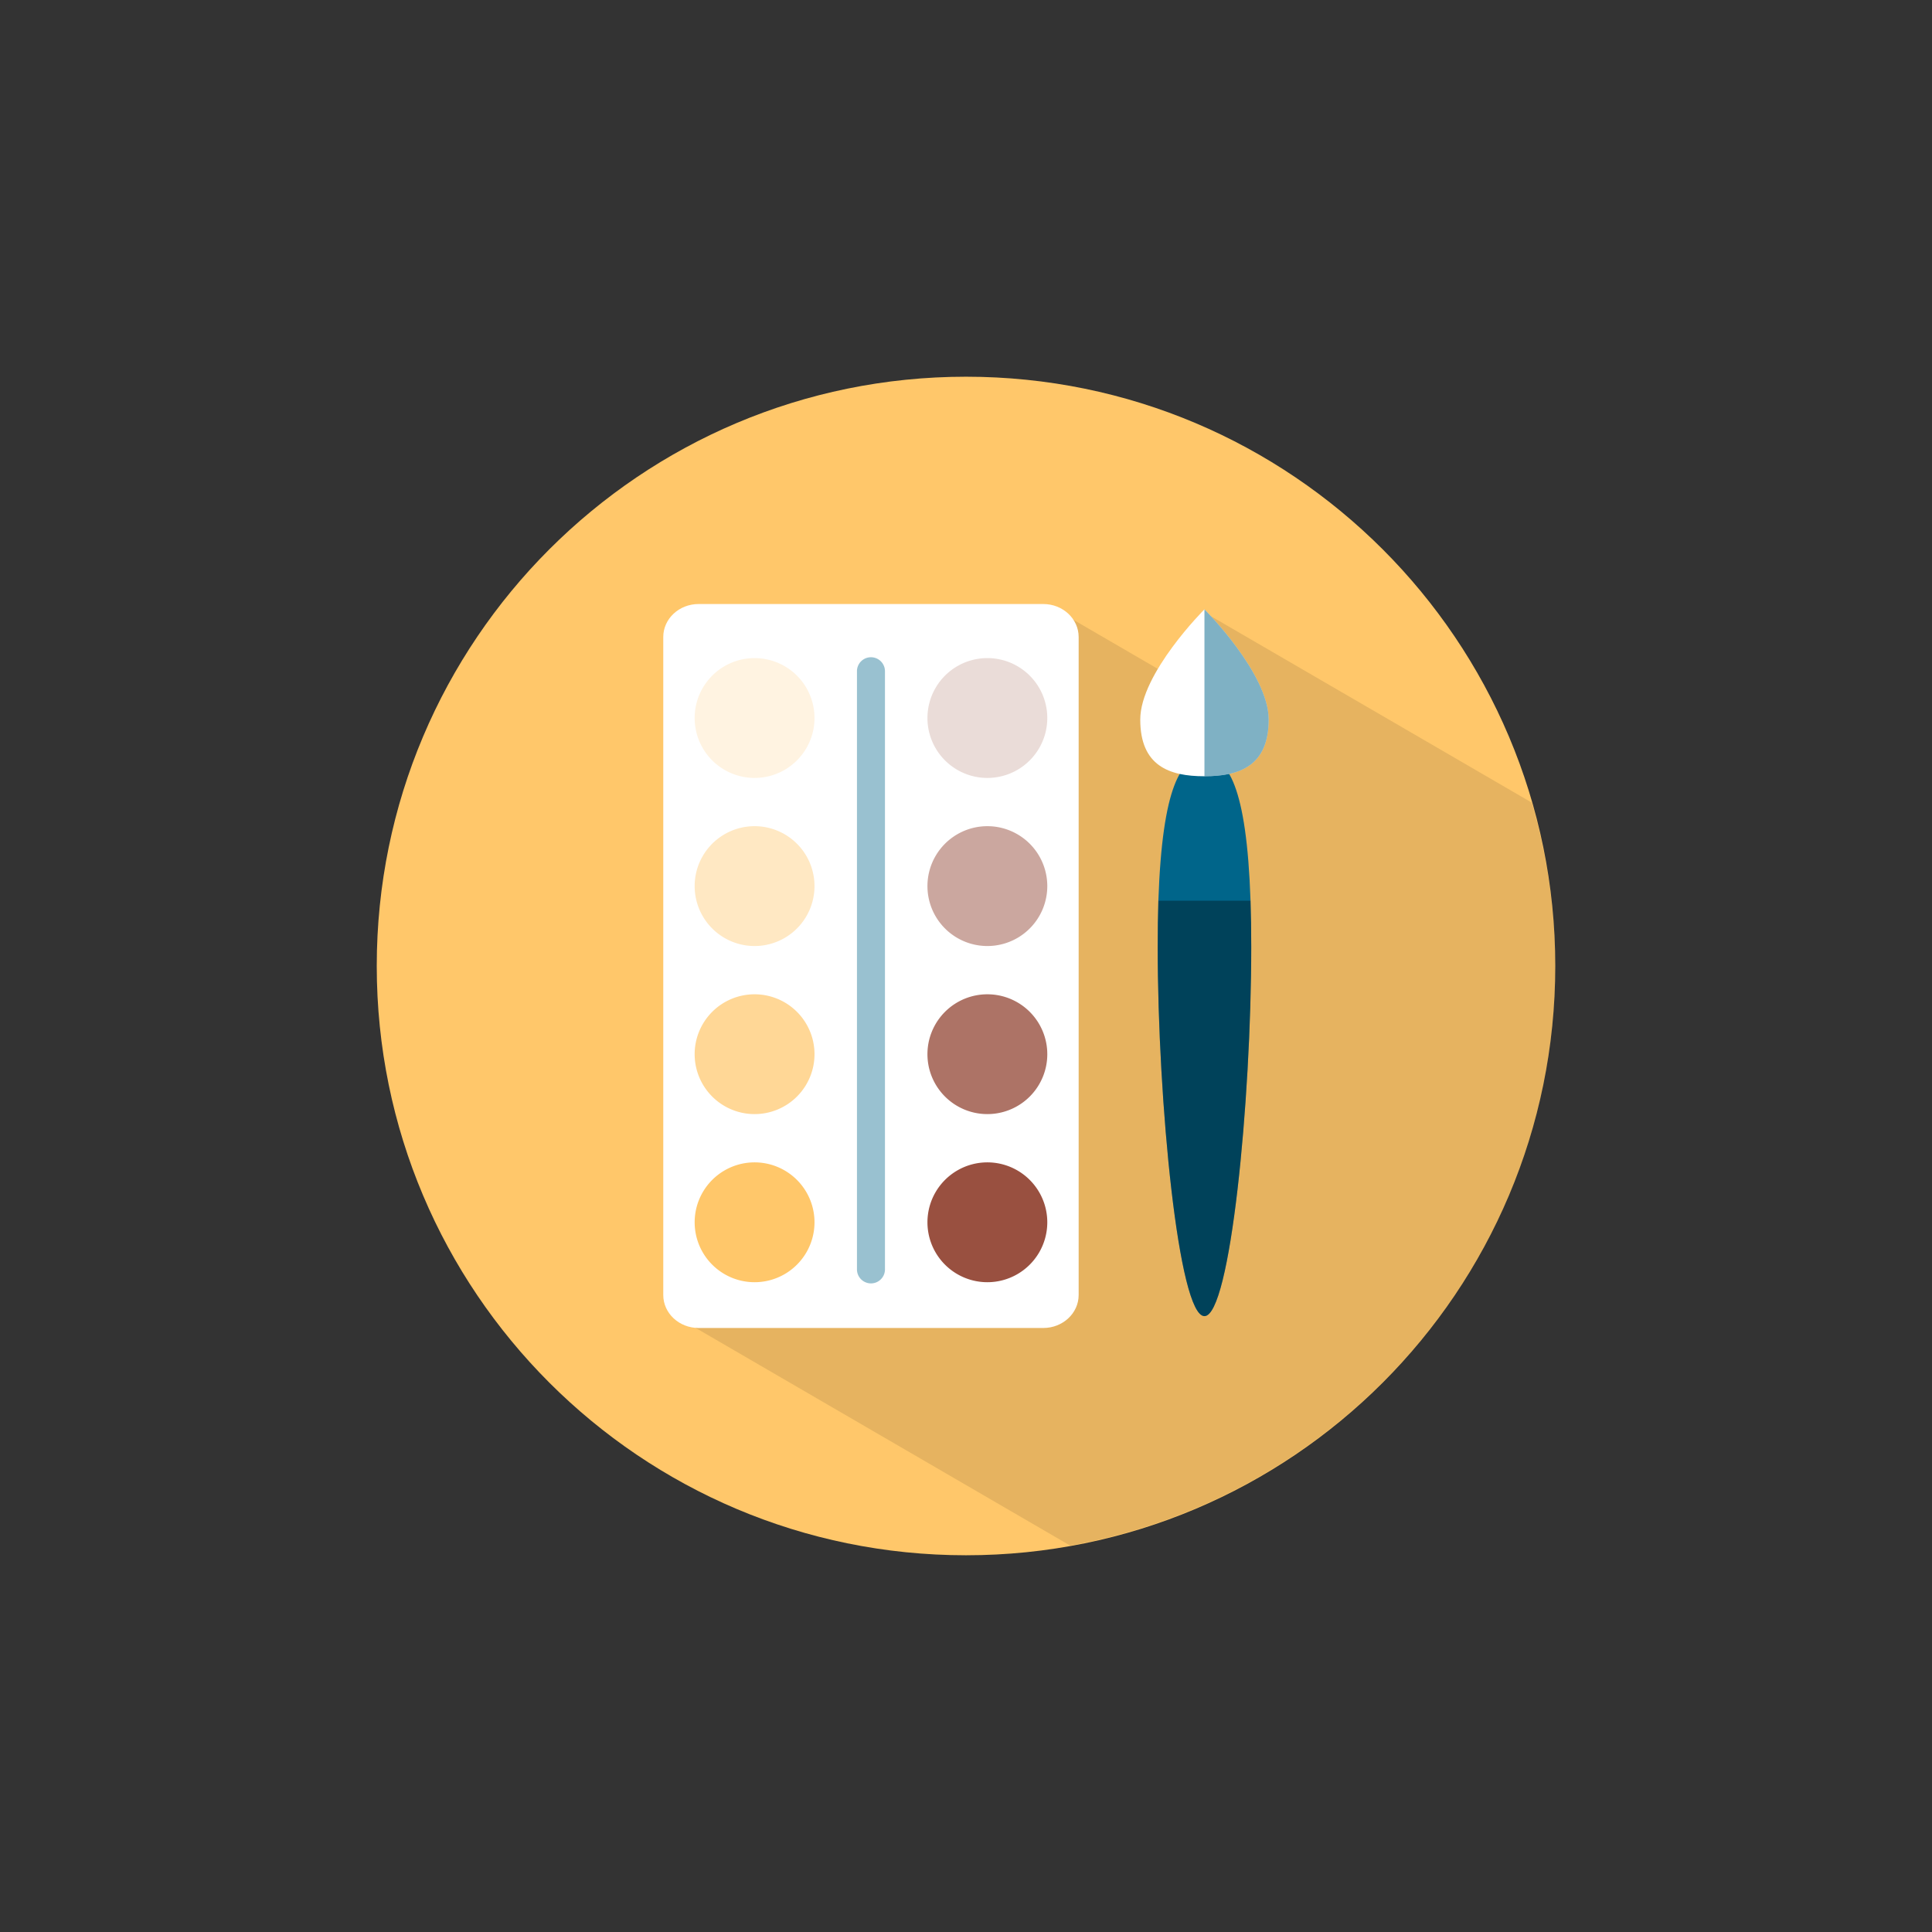 <svg data-bbox="39.001 38.997 122 122.004" viewBox="0 0 200 200" height="200" width="200" xmlns="http://www.w3.org/2000/svg" data-type="color">
    <rect x="0" y="0" width="200" height="200" fill="#333333" stroke="none"/>
    <g>
        <path fill="#FFC76A" d="M161.001 99.999c0 33.69-27.31 61.002-61 61.002s-61-27.312-61-61.002 27.31-61.002 61-61.002 61 27.312 61 61.002z" data-color="1"/>
        <path d="M158.575 83.09l-33.217-19.303c-.411-.446-.356 5.651-.358 5.65 0 0-3.167-3.504-5.135-.194l-8.866-5.153c.384.541-2.436 1.397-2.436 2.097l-1.688 66.438c0 1.885-6.354 1.125-8.375 1.125l-26.177 3.722c-.155 0-.294-.065-.444-.083l38.901 22.606c28.538-5.1 50.221-29.988 50.221-59.996-.001-5.872-.874-11.531-2.426-16.909zm-38.661 10.151zm.233-4.159zm1.856-8.728c.042-.08.083-.162.126-.236l.004.001a6.36 6.36 0 0 0-.13.235zm5.232-.236l.004-.001c.045.078.089.165.134.25a9.287 9.287 0 0 0-.138-.249zm1.216 39.793l-.011.106.012-.124-.001.018zm.309-3.508c-.015.164-.025.337-.04.501l-.004.044c.016-.188.03-.378.045-.566l-.001.021zm.394-5.785l-.001.016.003-.062a.708.708 0 0 1-.002.046zm.28-6.415c-.005.217-.015.435-.024.652.012-.38.024-.758.034-1.135l-.01.483zm-2.603-38.721c1.346 1.632 2.989 3.901 3.871 6.139-.882-2.227-2.523-4.498-3.871-6.139z" opacity=".1"/>
        <path d="M111.662 134.059c0 1.885-1.642 3.414-3.662 3.414H72.323c-2.026 0-3.662-1.529-3.662-3.414V65.942c0-1.886 1.636-3.414 3.662-3.414H108c2.021 0 3.662 1.528 3.662 3.414v68.117z" fill="#FFFFFF" data-color="2"/>
        <path d="M91.611 131.409c0 .8-.649 1.448-1.452 1.448a1.452 1.452 0 0 1-1.447-1.448v-61.96a1.45 1.45 0 0 1 2.899 0v61.96z" fill="#00658A" opacity=".4" data-color="3"/>
        <path fill="#FFC76A" opacity=".2" d="M84.317 74.329a6.203 6.203 0 1 1-12.406 0 6.203 6.203 0 0 1 12.406 0z" data-color="1"/>
        <path fill="#FFC76A" opacity=".4" d="M84.317 91.729a6.203 6.203 0 1 1-12.406 0 6.203 6.203 0 0 1 12.406 0z" data-color="1"/>
        <path fill="#FFC76A" opacity=".7" d="M84.318 109.13a6.203 6.203 0 0 1-6.204 6.201 6.203 6.203 0 0 1-6.204-6.201 6.203 6.203 0 0 1 6.204-6.201 6.203 6.203 0 0 1 6.204 6.201z" data-color="1"/>
        <path fill="#FFC76A" d="M84.317 126.531a6.203 6.203 0 1 1-12.406 0 6.203 6.203 0 0 1 12.406 0z" data-color="1"/>
        <path fill="#995040" opacity=".2" d="M108.415 74.329a6.203 6.203 0 1 1-12.406 0 6.203 6.203 0 0 1 12.406 0z" data-color="4"/>
        <path fill="#995040" opacity=".5" d="M108.415 91.729a6.203 6.203 0 1 1-12.406 0 6.203 6.203 0 0 1 12.406 0z" data-color="4"/>
        <path fill="#995040" opacity=".8" d="M108.416 109.13a6.203 6.203 0 0 1-6.204 6.201 6.203 6.203 0 0 1-6.204-6.201 6.203 6.203 0 0 1 6.204-6.201 6.203 6.203 0 0 1 6.204 6.201z" data-color="4"/>
        <path fill="#995040" d="M108.415 126.531a6.203 6.203 0 1 1-12.406 0 6.203 6.203 0 0 1 12.406 0z" data-color="4"/>
        <path d="M129.454 93.241c-.404-11.939-2.385-14.859-4.77-14.859-2.385-.004-4.36 2.919-4.77 14.859-.045 1.458-.07 3.046-.07 4.787 0 15.978 2.165 38.217 4.839 38.217 2.674 0 4.845-22.239 4.845-38.217 0-1.741-.025-3.329-.074-4.787z" fill="#00658A" data-color="3"/>
        <path d="M119.844 98.028c0 15.978 2.165 38.217 4.839 38.217 2.674 0 4.845-22.239 4.845-38.217 0-1.741-.025-3.329-.075-4.787h-9.539c-.044 1.458-.07 3.046-.07 4.787z" opacity=".35"/>
        <path d="M124.684 63.078s-6.65 6.639-6.645 11.413c0 4.773 2.973 5.867 6.645 5.867 3.667 0 6.651-1.096 6.651-5.87-.001-4.768-6.641-11.403-6.651-11.41z" fill="#FFFFFF" data-color="2"/>
        <path d="M124.684 80.358c3.667 0 6.651-1.096 6.651-5.87 0-4.768-6.641-11.403-6.651-11.41v17.28z" fill="#00658A" opacity=".5" data-color="3"/>
    </g>
</svg>
